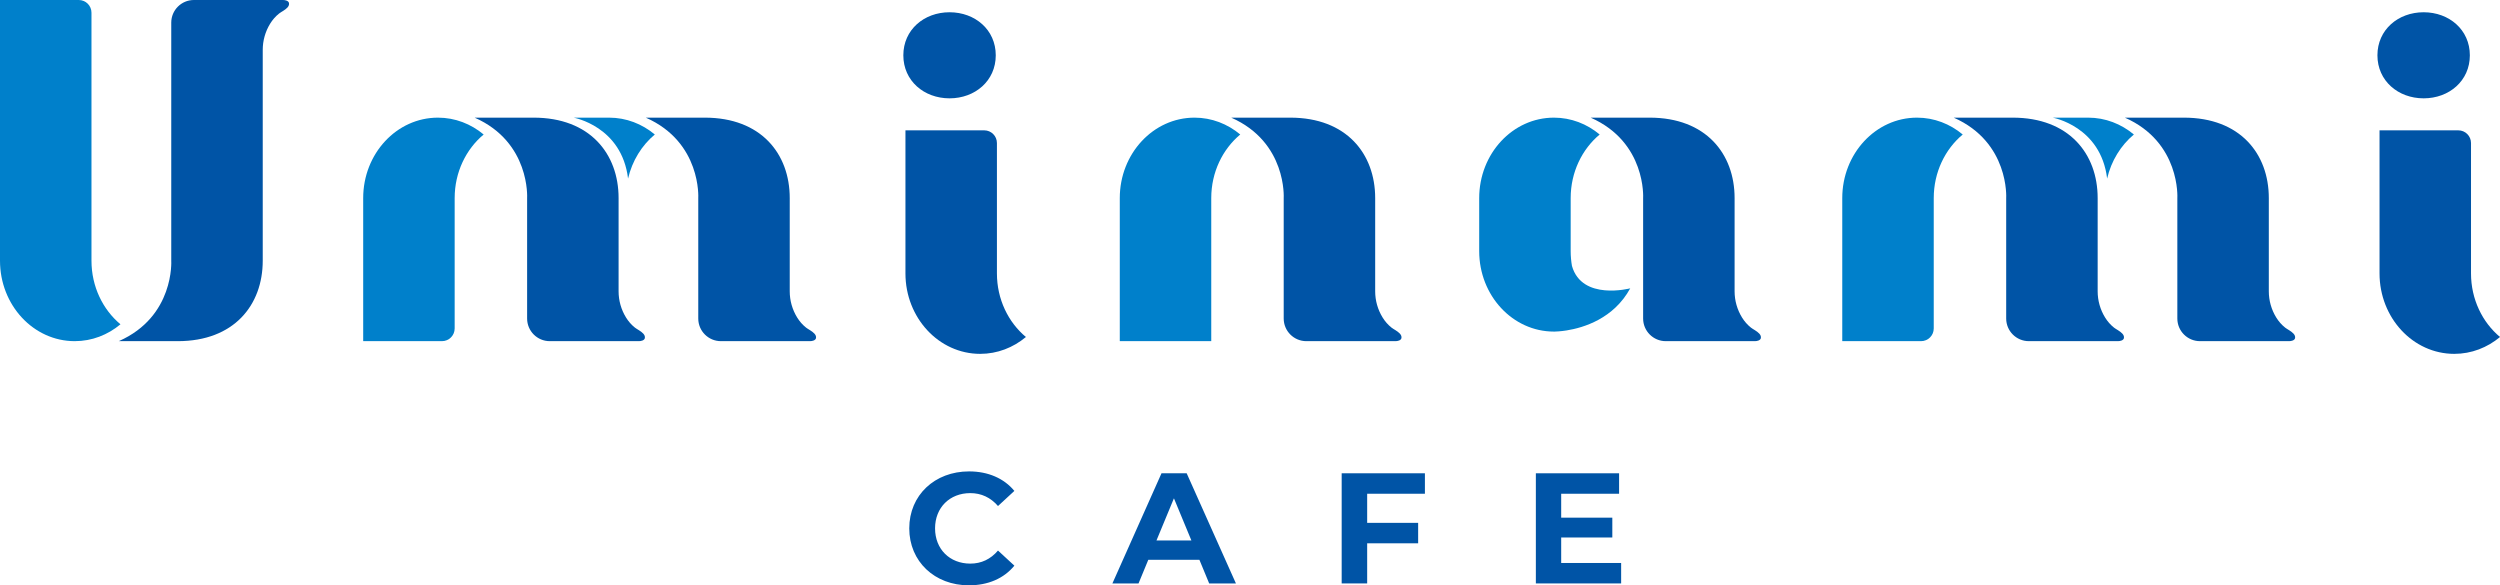 <?xml version="1.0" encoding="utf-8"?>
<!-- Generator: Adobe Illustrator 25.4.2, SVG Export Plug-In . SVG Version: 6.00 Build 0)  -->
<svg version="1.1" id="レイヤー_1" xmlns="http://www.w3.org/2000/svg" xmlns:xlink="http://www.w3.org/1999/xlink" x="0px"
	 y="0px" width="854.23px" height="200px" viewBox="0 0 854.23 200" style="enable-background:new 0 0 854.23 200;"
	 xml:space="preserve">
<style type="text/css">
	.st0{fill:#514F4A;}
	.st1{fill:#585650;}
	.st2{fill:#E595B1;}
	.st3{fill:#78C294;}
	.st4{fill:#76ABDC;}
	.st5{fill:#999999;}
	.st6{fill:none;}
	.st7{fill:#231815;}
	.st8{fill:#888888;}
	.st9{fill:#B4B4B5;}
	.st10{fill:#0054A6;}
	.st11{fill:#0080CB;}
	.st12{fill:#003C18;}
	.st13{fill:none;stroke:#231815;stroke-width:0.803;stroke-miterlimit:10;}
	.st14{fill:#500009;}
</style>
<g>
	<g>
		<path class="st10" d="M310.687,180.537c0-11.345,8.71-19.463,20.43-19.463c6.506,0,11.936,2.366,15.484,6.667l-5.592,5.161
			c-2.526-2.903-5.699-4.408-9.462-4.408c-7.043,0-12.043,4.946-12.043,12.043c0,7.098,5,12.044,12.043,12.044
			c3.763,0,6.936-1.505,9.462-4.463l5.592,5.161c-3.548,4.355-8.979,6.721-15.538,6.721
			C319.397,200,310.687,191.882,310.687,180.537z"/>
		<path class="st10" d="M409.833,191.29H392.36l-3.333,8.065h-8.925l16.774-37.636h8.602l16.828,37.636h-9.14L409.833,191.29z
			 M407.091,184.678l-5.967-14.408l-5.968,14.408H407.091z"/>
		<path class="st10" d="M467.151,168.709v9.947h17.419v6.988h-17.419v13.71h-8.71v-37.636h28.441v6.99H467.151z"/>
		<path class="st10" d="M553.931,192.365v6.99H524.79v-37.636h28.441v6.99h-19.785v8.173h17.472v6.774h-17.472v8.71H553.931z"/>
	</g>
	<path class="st11" d="M0,89.08c0,15.183,11.431,27.491,25.533,27.491c5.889,0,11.309-2.153,15.628-5.759
		c-6.023-5.028-9.904-12.89-9.904-21.732V46.246V4.34c0-2.398-1.942-4.34-4.34-4.34H0V89.08z"/>
	<path class="st10" d="M309.384,93.419c0,15.183,11.431,27.491,25.533,27.491c5.89,0,11.309-2.153,15.628-5.759
		c-6.023-5.028-9.904-12.89-9.904-21.732V82.763V48.877c0-2.398-1.942-4.34-4.338-4.34h-26.918V93.419z"/>
	<path class="st10" d="M98.749,1.075C98.611,0.239,97.423,0,96.73,0h-6.956H66.254c-4.272,0-7.737,3.463-7.737,7.737v38.51v42.832
		c0,0,1.163,19.079-17.93,27.493h20.17c19.183,0,29.018-12.309,29.018-27.493v-72.05c0-3.145,0.877-6.26,2.53-8.936
		c0.821-1.329,1.835-2.504,3.059-3.473c0.685-0.542,2.068-1.182,2.844-2.041C98.605,2.139,98.842,1.643,98.749,1.075"/>
	<path class="st11" d="M124.1,67.69c0-15.183,11.431-27.491,25.534-27.491c5.889,0,11.307,2.153,15.628,5.759
		c-6.024,5.028-9.906,12.89-9.906,21.732v10.656v33.885c0,2.398-1.942,4.34-4.338,4.34H124.1V67.69z"/>
	<path class="st10" d="M219.802,113.994c-0.775-0.859-2.157-1.5-2.843-2.042c-1.226-0.97-2.24-2.144-3.059-3.472
		c-1.653-2.676-2.532-5.791-2.532-8.936V67.69c0-15.183-9.835-27.491-29.016-27.491h-20.17c19.091,8.413,17.93,27.491,17.93,27.491
		v10.656v30.488c0,4.272,3.463,7.737,7.735,7.737h30.477c0.694,0,1.882-0.239,2.02-1.074
		C220.437,114.928,220.199,114.433,219.802,113.994"/>
	<path class="st11" d="M382.62,67.69c0-15.183,11.431-27.491,25.534-27.491c5.889,0,11.307,2.153,15.628,5.759
		c-6.024,5.028-9.906,12.89-9.906,21.732v10.656v38.225H382.62V67.69z"/>
	<path class="st10" d="M478.323,113.994c-0.777-0.859-2.159-1.5-2.844-2.042c-1.226-0.97-2.238-2.144-3.059-3.472
		c-1.653-2.678-2.532-5.793-2.532-8.938V67.69c0-15.183-9.834-27.491-29.016-27.491h-20.17c19.093,8.413,17.93,27.491,17.93,27.491
		v10.656v30.488c0,4.272,3.465,7.737,7.737,7.737h23.52h6.957c0.693,0,1.88-0.239,2.019-1.074
		C478.958,114.928,478.719,114.433,478.323,113.994"/>
	<path class="st10" d="M601.134,113.994c-0.777-0.859-2.159-1.5-2.844-2.042c-1.226-0.97-2.238-2.144-3.059-3.472
		c-1.653-2.676-2.532-5.791-2.532-8.936V67.69c0-15.183-9.834-27.491-29.016-27.491h-20.17c19.093,8.413,17.93,27.491,17.93,27.491
		v10.656v30.488c0,4.272,3.465,7.737,7.737,7.737h23.52h6.957c0.693,0,1.88-0.239,2.019-1.074
		C601.769,114.928,601.531,114.433,601.134,113.994"/>
	<path class="st10" d="M278.282,113.994c-0.777-0.859-2.157-1.5-2.844-2.042c-1.225-0.97-2.238-2.144-3.059-3.472
		c-1.652-2.678-2.532-5.793-2.532-8.938V67.69c0-15.183-9.834-27.491-29.016-27.491h-20.17c19.093,8.413,17.93,27.491,17.93,27.491
		v10.656v30.488c0,4.272,3.465,7.737,7.737,7.737h30.477c0.693,0,1.88-0.239,2.019-1.074
		C278.918,114.928,278.679,114.433,278.282,113.994"/>
	<path class="st11" d="M208.113,40.198h-12.116c0,0,16.456,2.928,18.605,20.818c1.407-6.069,4.685-11.34,9.14-15.059
		C219.422,42.351,214.003,40.198,208.113,40.198"/>
	<path class="st10" d="M340.243,18.894c0,8.721-7.069,14.706-15.79,14.706s-15.79-5.985-15.79-14.706s7.069-14.706,15.79-14.706
		S340.243,10.173,340.243,18.894"/>
	<path class="st10" d="M843.927,18.894c0,8.721-7.069,14.706-15.79,14.706c-8.721,0-15.79-5.985-15.79-14.706
		s7.069-14.706,15.79-14.706C836.857,4.188,843.927,10.173,843.927,18.894"/>
	<path class="st10" d="M813.068,93.419c0,15.183,11.433,27.491,25.533,27.491c5.89,0,11.309-2.153,15.63-5.759
		c-6.024-5.028-9.906-12.89-9.906-21.732V82.763V48.877c0-2.398-1.942-4.34-4.339-4.34h-26.918V93.419z"/>
	<path class="st11" d="M629.486,67.69c0-15.183,11.433-27.491,25.534-27.491c5.889,0,11.309,2.153,15.628,5.759
		c-6.023,5.028-9.904,12.89-9.904,21.732v10.656v33.885c0,2.398-1.942,4.34-4.34,4.34h-26.918V67.69z"/>
	<path class="st10" d="M725.189,113.994c-0.775-0.859-2.159-1.5-2.844-2.042c-1.225-0.97-2.238-2.144-3.059-3.472
		c-1.653-2.678-2.532-5.793-2.532-8.938V67.69c0-15.183-9.834-27.491-29.015-27.491h-20.171c19.093,8.413,17.93,27.491,17.93,27.491
		v10.656v30.488c0,4.272,3.465,7.737,7.737,7.737h30.477c0.694,0,1.88-0.239,2.019-1.074
		C725.824,114.928,725.587,114.433,725.189,113.994"/>
	<path class="st10" d="M783.669,113.994c-0.775-0.859-2.157-1.5-2.844-2.042c-1.225-0.97-2.237-2.144-3.059-3.472
		c-1.652-2.678-2.53-5.793-2.53-8.938V67.69c0-15.183-9.834-27.491-29.016-27.491h-20.171c19.093,8.413,17.93,27.491,17.93,27.491
		v10.656v30.488c0,4.272,3.465,7.737,7.737,7.737h30.477c0.694,0,1.88-0.239,2.019-1.074
		C784.306,114.928,784.067,114.433,783.669,113.994"/>
	<path class="st11" d="M713.501,40.198h-12.116c0,0,16.456,2.928,18.603,20.818c1.409-6.069,4.686-11.34,9.14-15.059
		C724.81,42.351,719.389,40.198,713.501,40.198"/>
	<path class="st11" d="M535.102,112.933c0.071-0.012,0.143-0.019,0.212-0.031c5.825-0.933,16.081-4.041,21.725-14.386
		c0,0-16.508,4.362-19.915-7.653c-0.281-1.639-0.436-3.326-0.436-5.053v-7.464v-1.68V67.69c0-8.842,3.882-16.704,9.906-21.732
		c-4.321-3.608-9.739-5.759-15.63-5.759c-14.1,0-25.533,12.308-25.533,27.491v12.595v0.237v5.287
		c0,15.182,11.433,27.491,25.533,27.491c0,0,0.616,0.007,1.667-0.077c0.414-0.028,0.825-0.072,1.233-0.121
		C534.244,113.058,534.663,113.001,535.102,112.933"/>
</g>
</svg>

